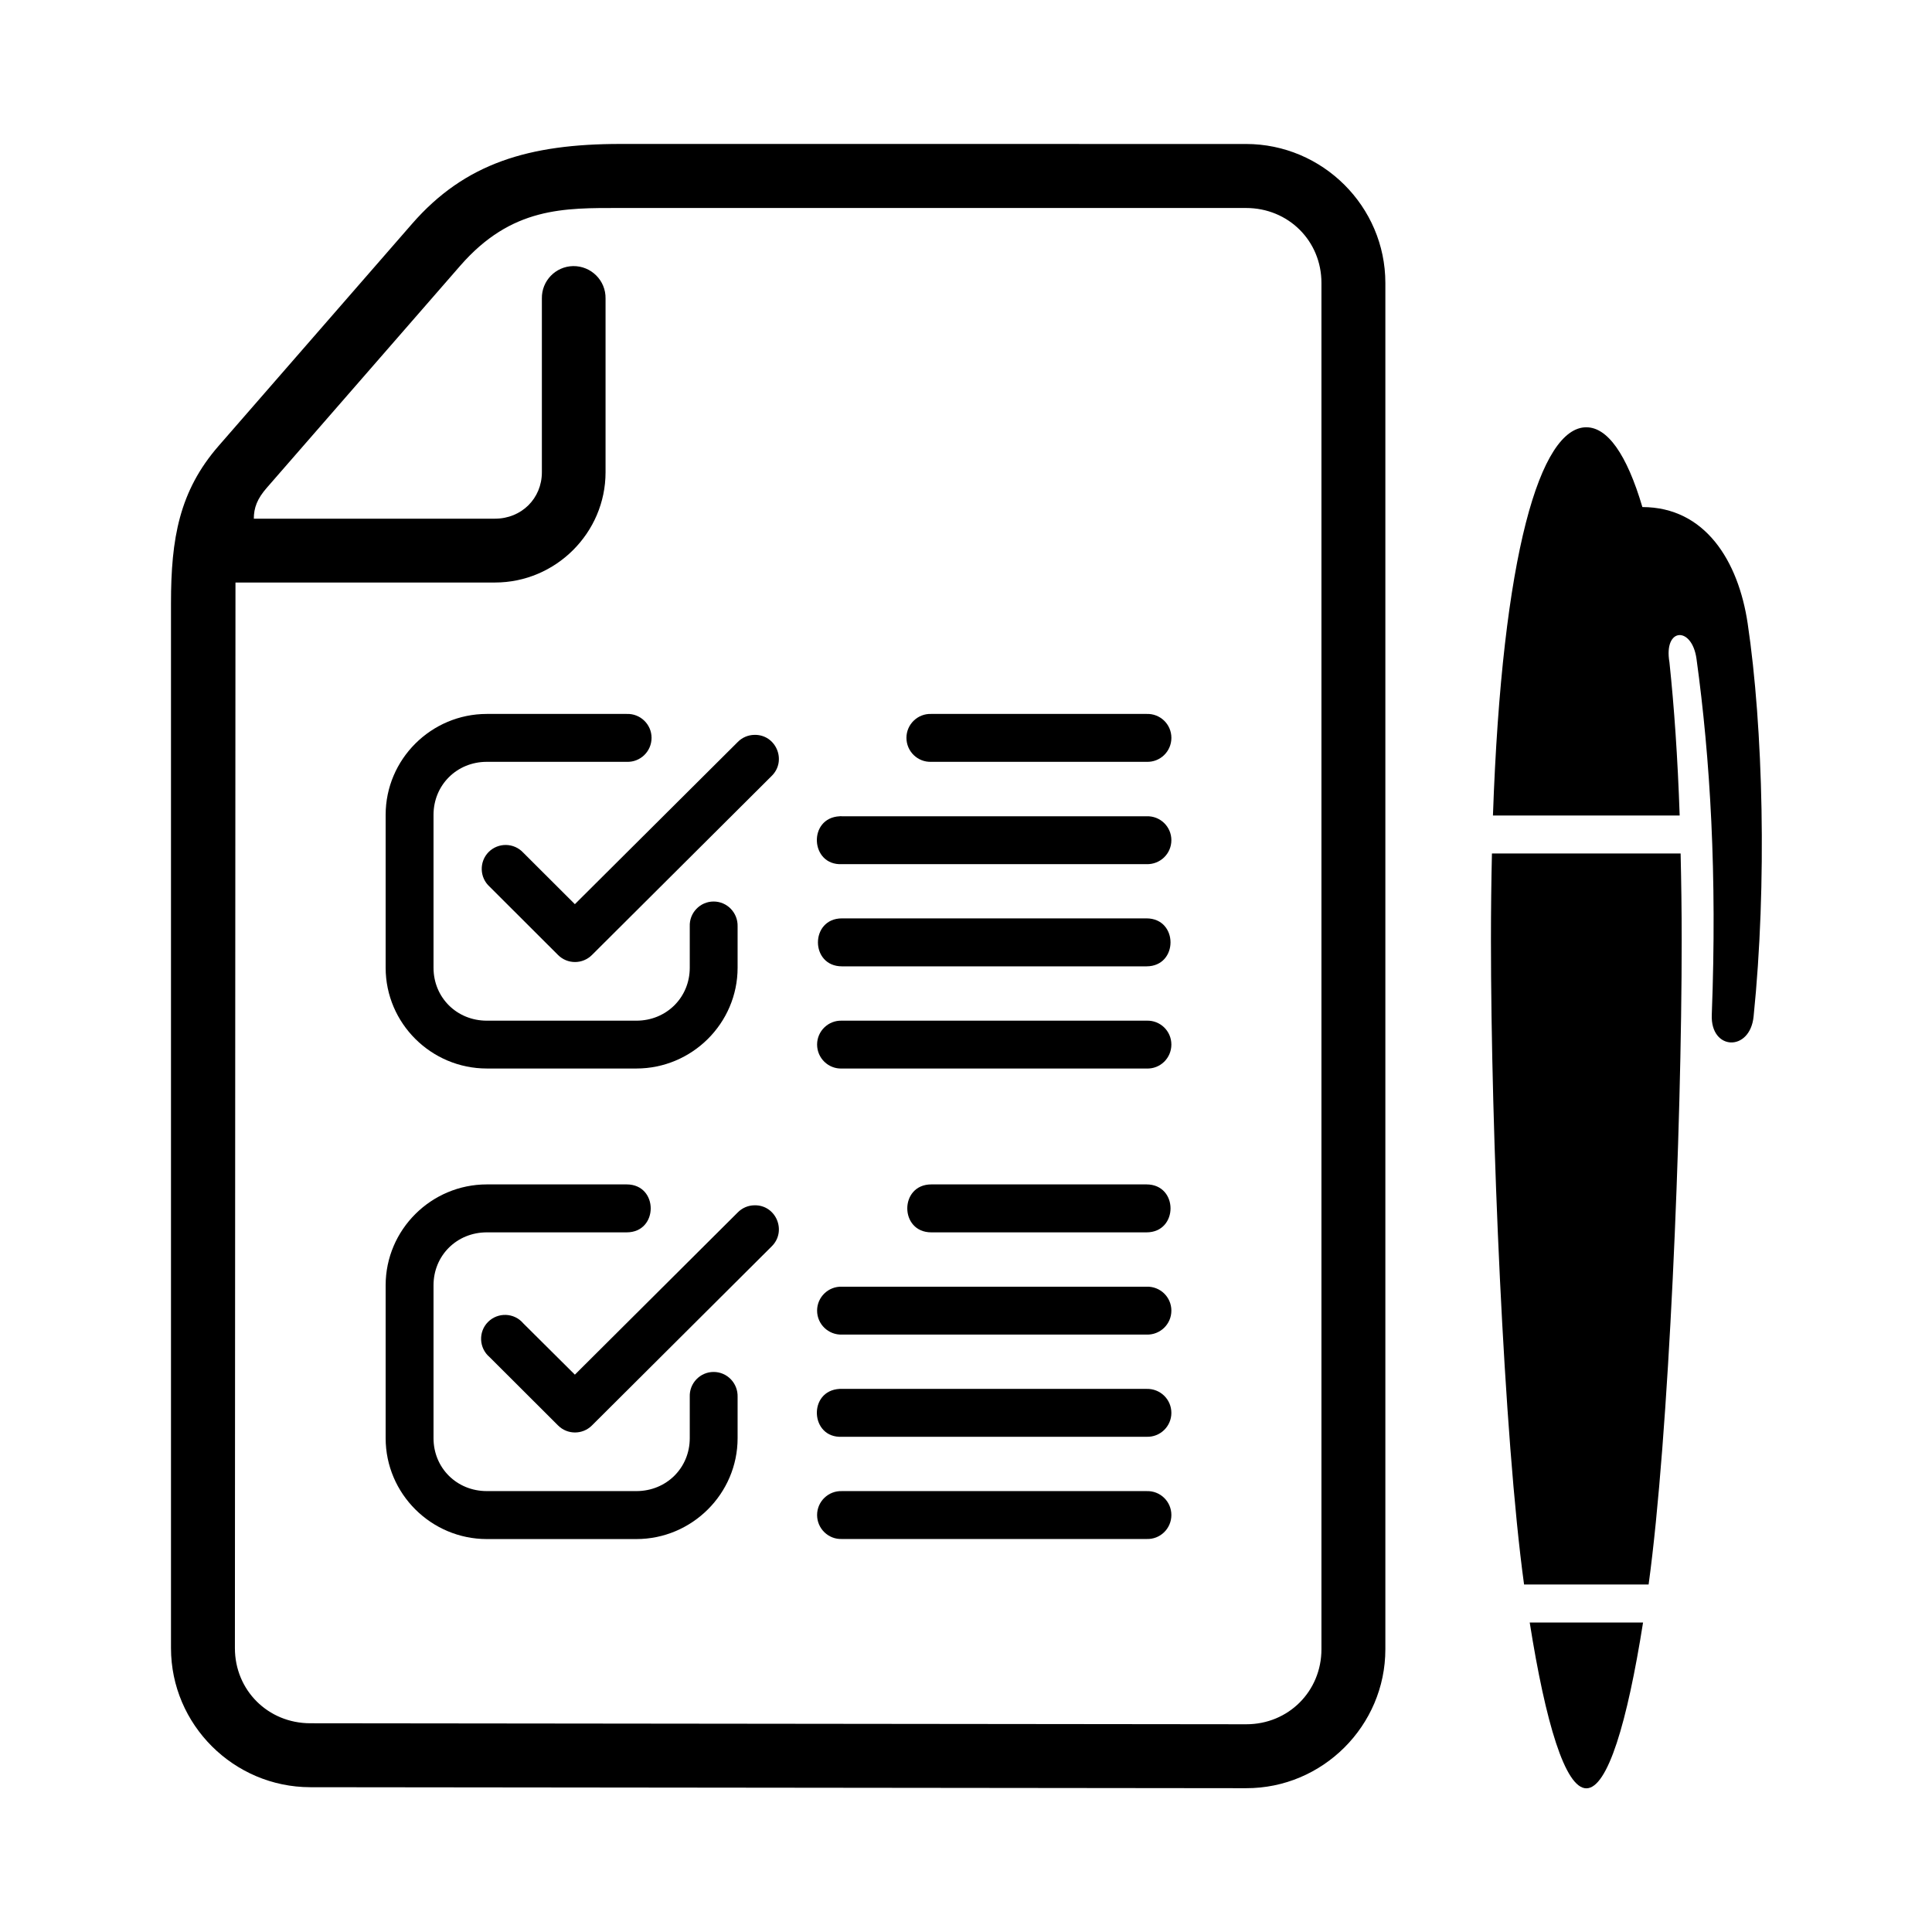 <?xml version="1.0" encoding="UTF-8"?>
<!-- Uploaded to: SVG Repo, www.svgrepo.com, Generator: SVG Repo Mixer Tools -->
<svg fill="#000000" width="800px" height="800px" version="1.1" viewBox="144 144 512 512" xmlns="http://www.w3.org/2000/svg">
 <g>
  <path d="m308.44 199.12h165.76c11.25 0 19.996 8.723 19.996 19.855v362.09c0 11.133-8.75 19.906-19.945 19.883l-248-0.266c-11.223 0-20-8.742-20-19.918l0.152-282.39h68.77c16.098 0 29.305-13.156 29.305-29.223v-46.035c0.09-4.781-3.816-8.66-8.598-8.598-4.664 0.09-8.367 3.934-8.277 8.598v46.035c0 6.941-5.394 12.305-12.426 12.305h-63.91c0-2.856 0.875-5.273 3.469-8.223l51.227-58.805c13.648-15.656 27.527-15.309 42.48-15.309zm0-16.973c-24.277 0-41.223 5.078-55.246 21.172l-51.227 58.812c-10.461 11.992-12.652 24.582-12.652 41.691v276.95c0 20.266 16.613 36.828 36.906 36.855l247.98 0.262c20.316 0.062 36.934-16.562 36.934-36.816v-362.09c0-20.266-16.641-36.828-36.934-36.828z" fill-rule="evenodd"/>
  <path d="m273.02 333.2c-14.75 0-26.82 12.012-26.82 26.742v40.516c0 14.727 12.07 26.707 26.82 26.707h39.629c14.727 0 26.824-11.98 26.824-26.707v-10.93c0.113-3.609-2.742-6.617-6.359-6.617-3.582 0-6.473 3.008-6.32 6.617v10.934c0 7.875-6.188 14.027-14.145 14.027h-39.629c-7.988 0-14.133-6.152-14.133-14.027v-40.516c0-7.875 6.152-14.055 14.133-14.055h37.059c3.594 0.141 6.59-2.738 6.59-6.359 0-3.59-3-6.473-6.59-6.332l-37.059-0.004z"/>
  <path d="m343.87 338.75c-1.633 0.035-3.207 0.699-4.371 1.898l-43.152 42.969-13.676-13.648c-2.445-2.648-6.609-2.738-9.18-0.172-2.535 2.57-2.418 6.762 0.262 9.18l18.137 18.109c2.473 2.481 6.5 2.481 8.98 0l47.609-47.43c4.137-4.019 1.191-11.086-4.609-10.906z"/>
  <path d="m367.13 414.49c-3.59-0.141-6.59 2.738-6.59 6.324 0 3.617 3 6.504 6.59 6.356h80.703c3.617 0.152 6.594-2.738 6.594-6.356 0-3.59-2.973-6.473-6.594-6.324z"/>
  <path d="m390.81 333.2c-3.594-0.141-6.594 2.742-6.594 6.332 0 3.617 3 6.5 6.594 6.359h57.027c3.617 0.141 6.594-2.738 6.594-6.359 0-3.59-2.973-6.473-6.594-6.332z"/>
  <path d="m367.13 387.38c-8.488 0-8.488 12.711 0 12.711h80.703c8.488 0 8.488-12.711 0-12.711z"/>
  <path d="m366.52 360.32c-8.457 0.414-7.844 13.094 0.609 12.691h80.703c3.617 0.113 6.594-2.75 6.594-6.359 0-3.59-2.973-6.473-6.594-6.332h-80.703c-0.207-0.027-0.406-0.027-0.609 0z"/>
  <path d="m367.13 539.16c-3.59-0.141-6.59 2.742-6.59 6.332 0 3.609 3 6.504 6.59 6.356h80.703c3.617 0.152 6.594-2.742 6.594-6.356 0-3.59-2.973-6.473-6.594-6.332z"/>
  <path d="m390.81 457.88c-8.492 0-8.492 12.707 0 12.707h57.027c8.488 0 8.488-12.707 0-12.707z"/>
  <path d="m366.52 512.07c-8.457 0.441-7.844 13.121 0.609 12.691h80.703c3.617 0.141 6.594-2.75 6.594-6.332 0-3.609-2.973-6.473-6.594-6.359h-80.703-0.609z"/>
  <path d="m367.13 484.99c-3.59-0.141-6.59 2.75-6.59 6.332 0 3.617 3 6.473 6.59 6.359h80.703c3.617 0.113 6.594-2.742 6.594-6.359 0-3.582-2.973-6.473-6.594-6.332z"/>
  <path d="m564.4 257.23c-12.18 0-22.324 33.27-24.754 102.89h49.484c-0.527-15.395-1.465-28.836-2.711-40.605-1.605-9.281 5.969-9.629 7.172-0.914 3.637 26.395 5.481 57.148 4.047 94.352-0.371 9.477 10.125 9.852 11.082 0.438 3.59-35.047 2.535-76.652-1.574-104.2-2.481-16.559-11.262-30.789-27.898-30.816-4.18-14.148-9.309-21.141-14.848-21.141z" fill-rule="evenodd"/>
  <path d="m539.38 370.18c-0.172 7.344-0.262 14.93-0.262 23 0 50.527 3.41 131.69 8.777 170.73h33.004c5.356-39.047 8.766-120.21 8.766-170.73 0-8.07-0.113-15.656-0.285-23z" fill-rule="evenodd"/>
  <path d="m549.39 573.98c4.199 26.566 9.395 43.945 15.012 43.945 5.633 0 10.828-17.375 15.023-43.945z" fill-rule="evenodd"/>
  <path d="m273.02 457.88c-14.75 0-26.82 12.008-26.82 26.73v40.523c0 14.727 12.07 26.734 26.82 26.734h39.629c14.727 0 26.824-12.012 26.824-26.734v-10.934c0.113-3.609-2.742-6.617-6.359-6.617-3.582 0-6.473 3.008-6.32 6.617v10.934c0 7.875-6.188 14.023-14.145 14.023h-39.629c-7.988 0-14.133-6.144-14.133-14.023v-40.523c0-7.871 6.152-14.023 14.133-14.023h37.059c8.488 0 8.488-12.707 0-12.707z"/>
  <path d="m343.87 463.42c-1.633 0.027-3.207 0.707-4.371 1.898l-43.152 42.98-13.676-13.598c-2.383-2.828-6.699-3-9.332-0.375-2.621 2.625-2.418 6.941 0.414 9.332l18.137 18.105c2.473 2.481 6.5 2.481 8.98 0l47.609-47.43c4.137-4.031 1.191-11.094-4.609-10.914z"/>
 </g>
</svg>